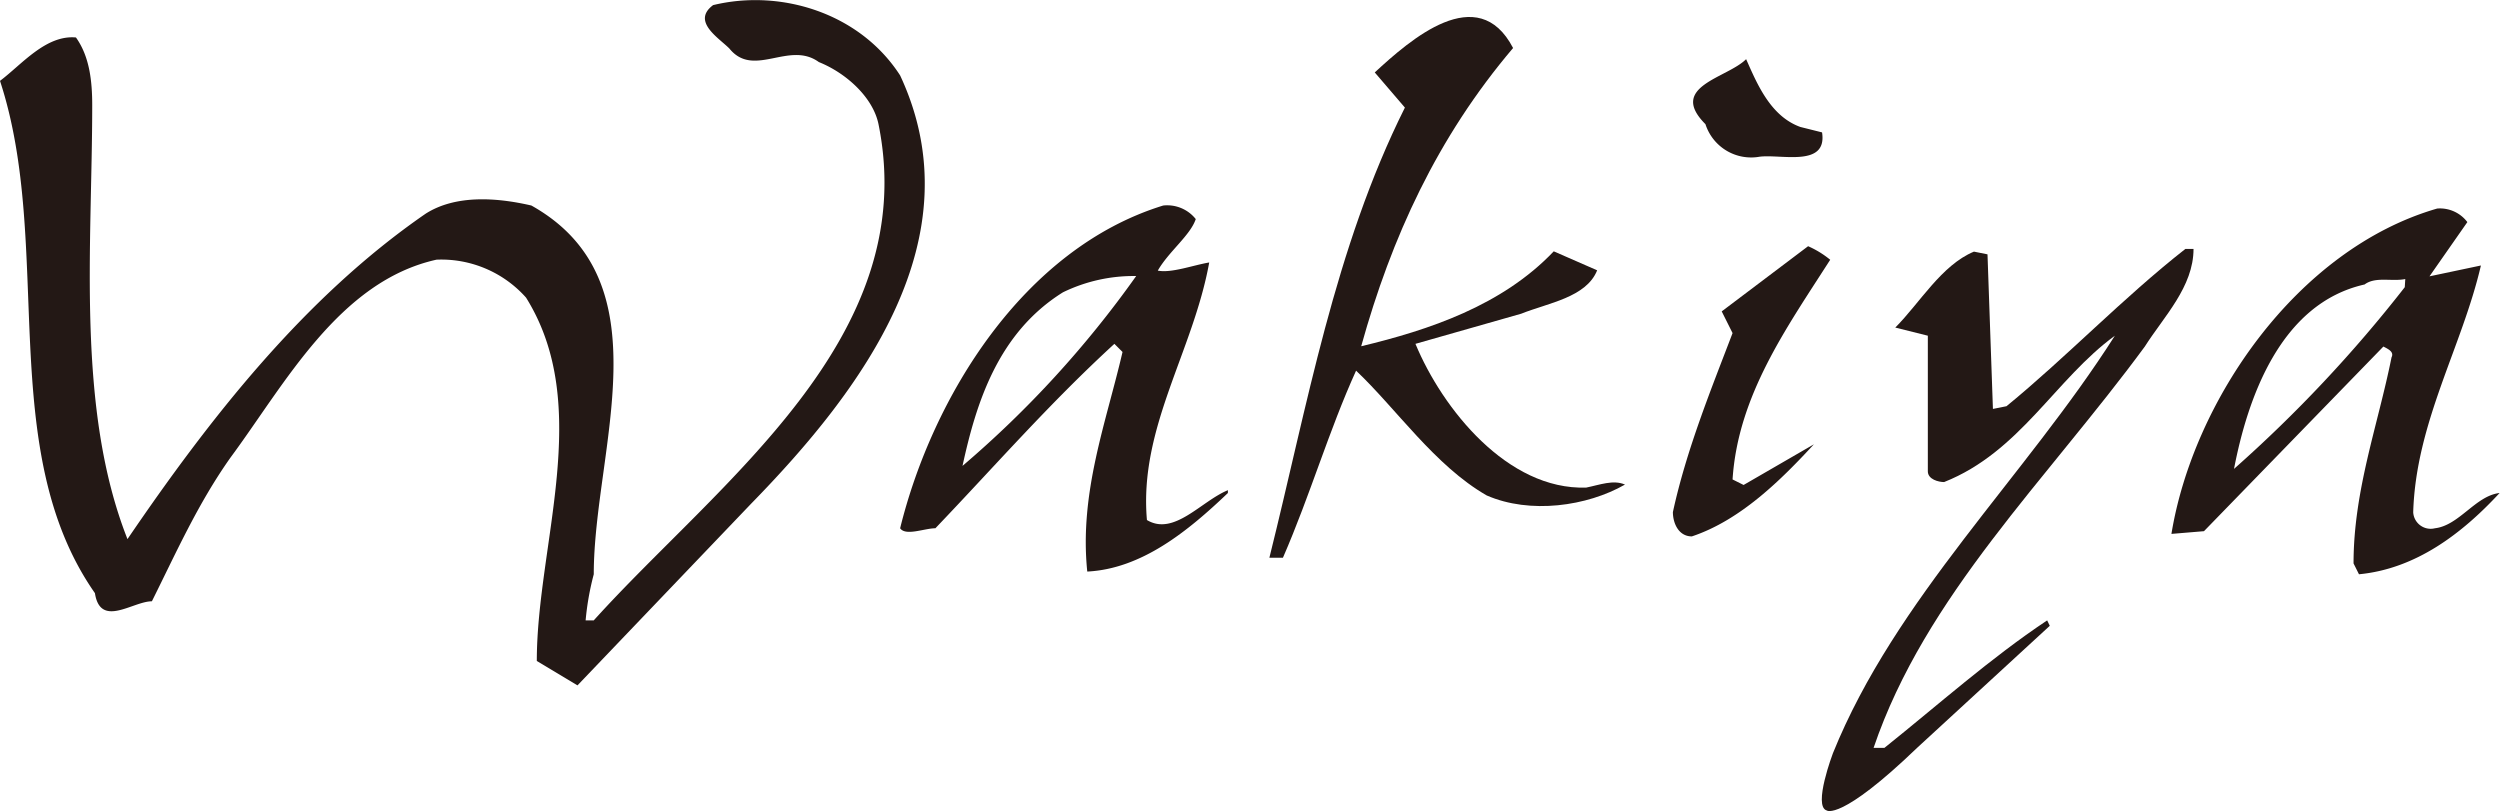 <svg xmlns="http://www.w3.org/2000/svg" viewBox="0 0 248.88 80.74"><defs><style>.cls-1{fill:#231815;}</style></defs><g id="レイヤー_2" data-name="レイヤー 2"><g id="_レイヤー_" data-name="&lt;レイヤー&gt;"><path class="cls-1" d="M89.61,7.51c-4-6.21-11.87-8.64-18.62-7-2.16,1.62.54,3.24,1.62,4.32,2.43,3,5.94-.81,8.91,1.35,2.7,1.08,5.4,3.51,5.94,6.2C91.77,33.69,71.53,48,59.11,61.76H58.3a27.28,27.28,0,0,1,.81-4.59c0-12.41,7.29-29.15-6.21-36.71-3.5-.81-7.55-1.08-10.52.81-12.15,8.37-21.6,20.52-29.69,32.4-5.13-13-3.51-29.16-3.51-43.19,0-2.43-.27-4.86-1.62-6.75-3-.27-5.4,2.7-7.56,4.32,5.4,16.46-.54,36.71,9.45,51,.54,3.51,3.78.81,5.67.81,2.42-4.85,4.58-9.72,7.82-14.3,5.4-7.29,10.8-17.55,20.52-19.71a11.29,11.29,0,0,1,8.91,3.78c6.74,10.8,1.07,24.56,1.07,36.17l4.05,2.43L74.77,50.15C85.84,38.82,97.17,23.7,89.61,7.51Z"/><path class="cls-1" d="M157.91,48.54c-7.83.26-14.31-7.83-17-14.31l10.53-3c2.7-1.08,6.48-1.62,7.56-4.32l-4.32-1.89c-5.13,5.4-12.42,7.83-19.17,9.45,3-10.8,7.56-20.79,15.12-29.69-3.51-6.75-10.26-.81-13.77,2.43l3,3.5c-7,14-9.72,29.7-13.49,44.81h1.35c2.7-6.2,4.58-12.68,7.28-18.62,4,3.78,7.83,9.45,13,12.42,4.32,1.89,10,1.08,13.77-1.08C160.61,47.73,159.26,48.27,157.91,48.54Z"/><path class="cls-1" d="M175.18,15.6c2.16-.27,6.75,1.08,6.21-2.42l-2.16-.54c-3-1.08-4.32-4.33-5.4-6.75-1.88,1.89-7.82,2.7-4.05,6.47A4.78,4.78,0,0,0,175.18,15.6Z"/><path class="cls-1" d="M114.18,51.77c-.81-9.17,4.59-16.73,6.2-25.64-1.61.27-3.77,1.08-5.12.81,1.08-1.89,3.24-3.51,3.78-5.13a3.63,3.63,0,0,0-3.24-1.35c-14,4.32-23,19.17-26.19,32.13.55.8,2.43,0,3.51,0,5.94-6.21,11.34-12.42,17.82-18.36l.81.81c-1.62,7-4.32,14-3.51,21.86,5.4-.27,10-4,14-7.82V48.8C119.58,49.89,116.88,53.39,114.18,51.77ZM95.82,46.38c1.35-6.21,3.51-13.23,10-17.28a16.08,16.08,0,0,1,7.29-1.62A103.32,103.32,0,0,1,95.82,46.38Z"/><path class="cls-1" d="M242.4,52.59A1.74,1.74,0,0,1,240.24,51c.26-8.91,4.86-16.47,6.74-24.57l-5.12,1.08,3.77-5.4a3.42,3.42,0,0,0-3-1.35c-14,4.05-24.3,19.17-26.46,32.39l3.24-.27L237.27,34.5c.53.27,1.08.54.81,1.08-1.35,6.75-3.78,13.22-3.78,20.51l.54,1.08c5.66-.54,10.26-4.05,14-8.09C246.45,49.35,244.82,52.31,242.4,52.59Zm-3-24a134.92,134.92,0,0,1-17,18.09c1.35-7,4.59-16.47,13-18.36,1.08-.81,2.7-.27,4.05-.54Z"/><path class="cls-1" d="M172.48,47.73c.54-8.37,5.4-15.12,9.72-21.87A9.47,9.47,0,0,0,180,24.51L171.4,31l1.08,2.16c-2.16,5.67-4.59,11.61-5.94,17.82,0,1.08.55,2.42,1.89,2.42,4.86-1.62,8.91-5.66,12.15-9.17l-7,4.05Z"/><path class="cls-1" d="M218.37,24.78h-.81c-6.2,4.86-11.87,10.8-17.81,15.66l-1.35.27-.54-15.39-1.35-.27c-3.24,1.35-5.4,5.13-7.83,7.56l3.24.81v13.5c0,.81,1.08,1.07,1.62,1.07,7.56-3,11.07-10.25,17-14.57-8.9,14-21.86,26.18-28.07,41.57,0,0-2,5.27-.62,5.69,0,0,1.36,1.12,9-6.23L204.06,62.3l-.26-.54c-5.67,3.78-10.8,8.37-16.2,12.69h-1.08c5.13-15.12,17.28-26.72,27-39.95C215.4,31.53,218.37,28.56,218.37,24.78Z"/></g></g></svg>